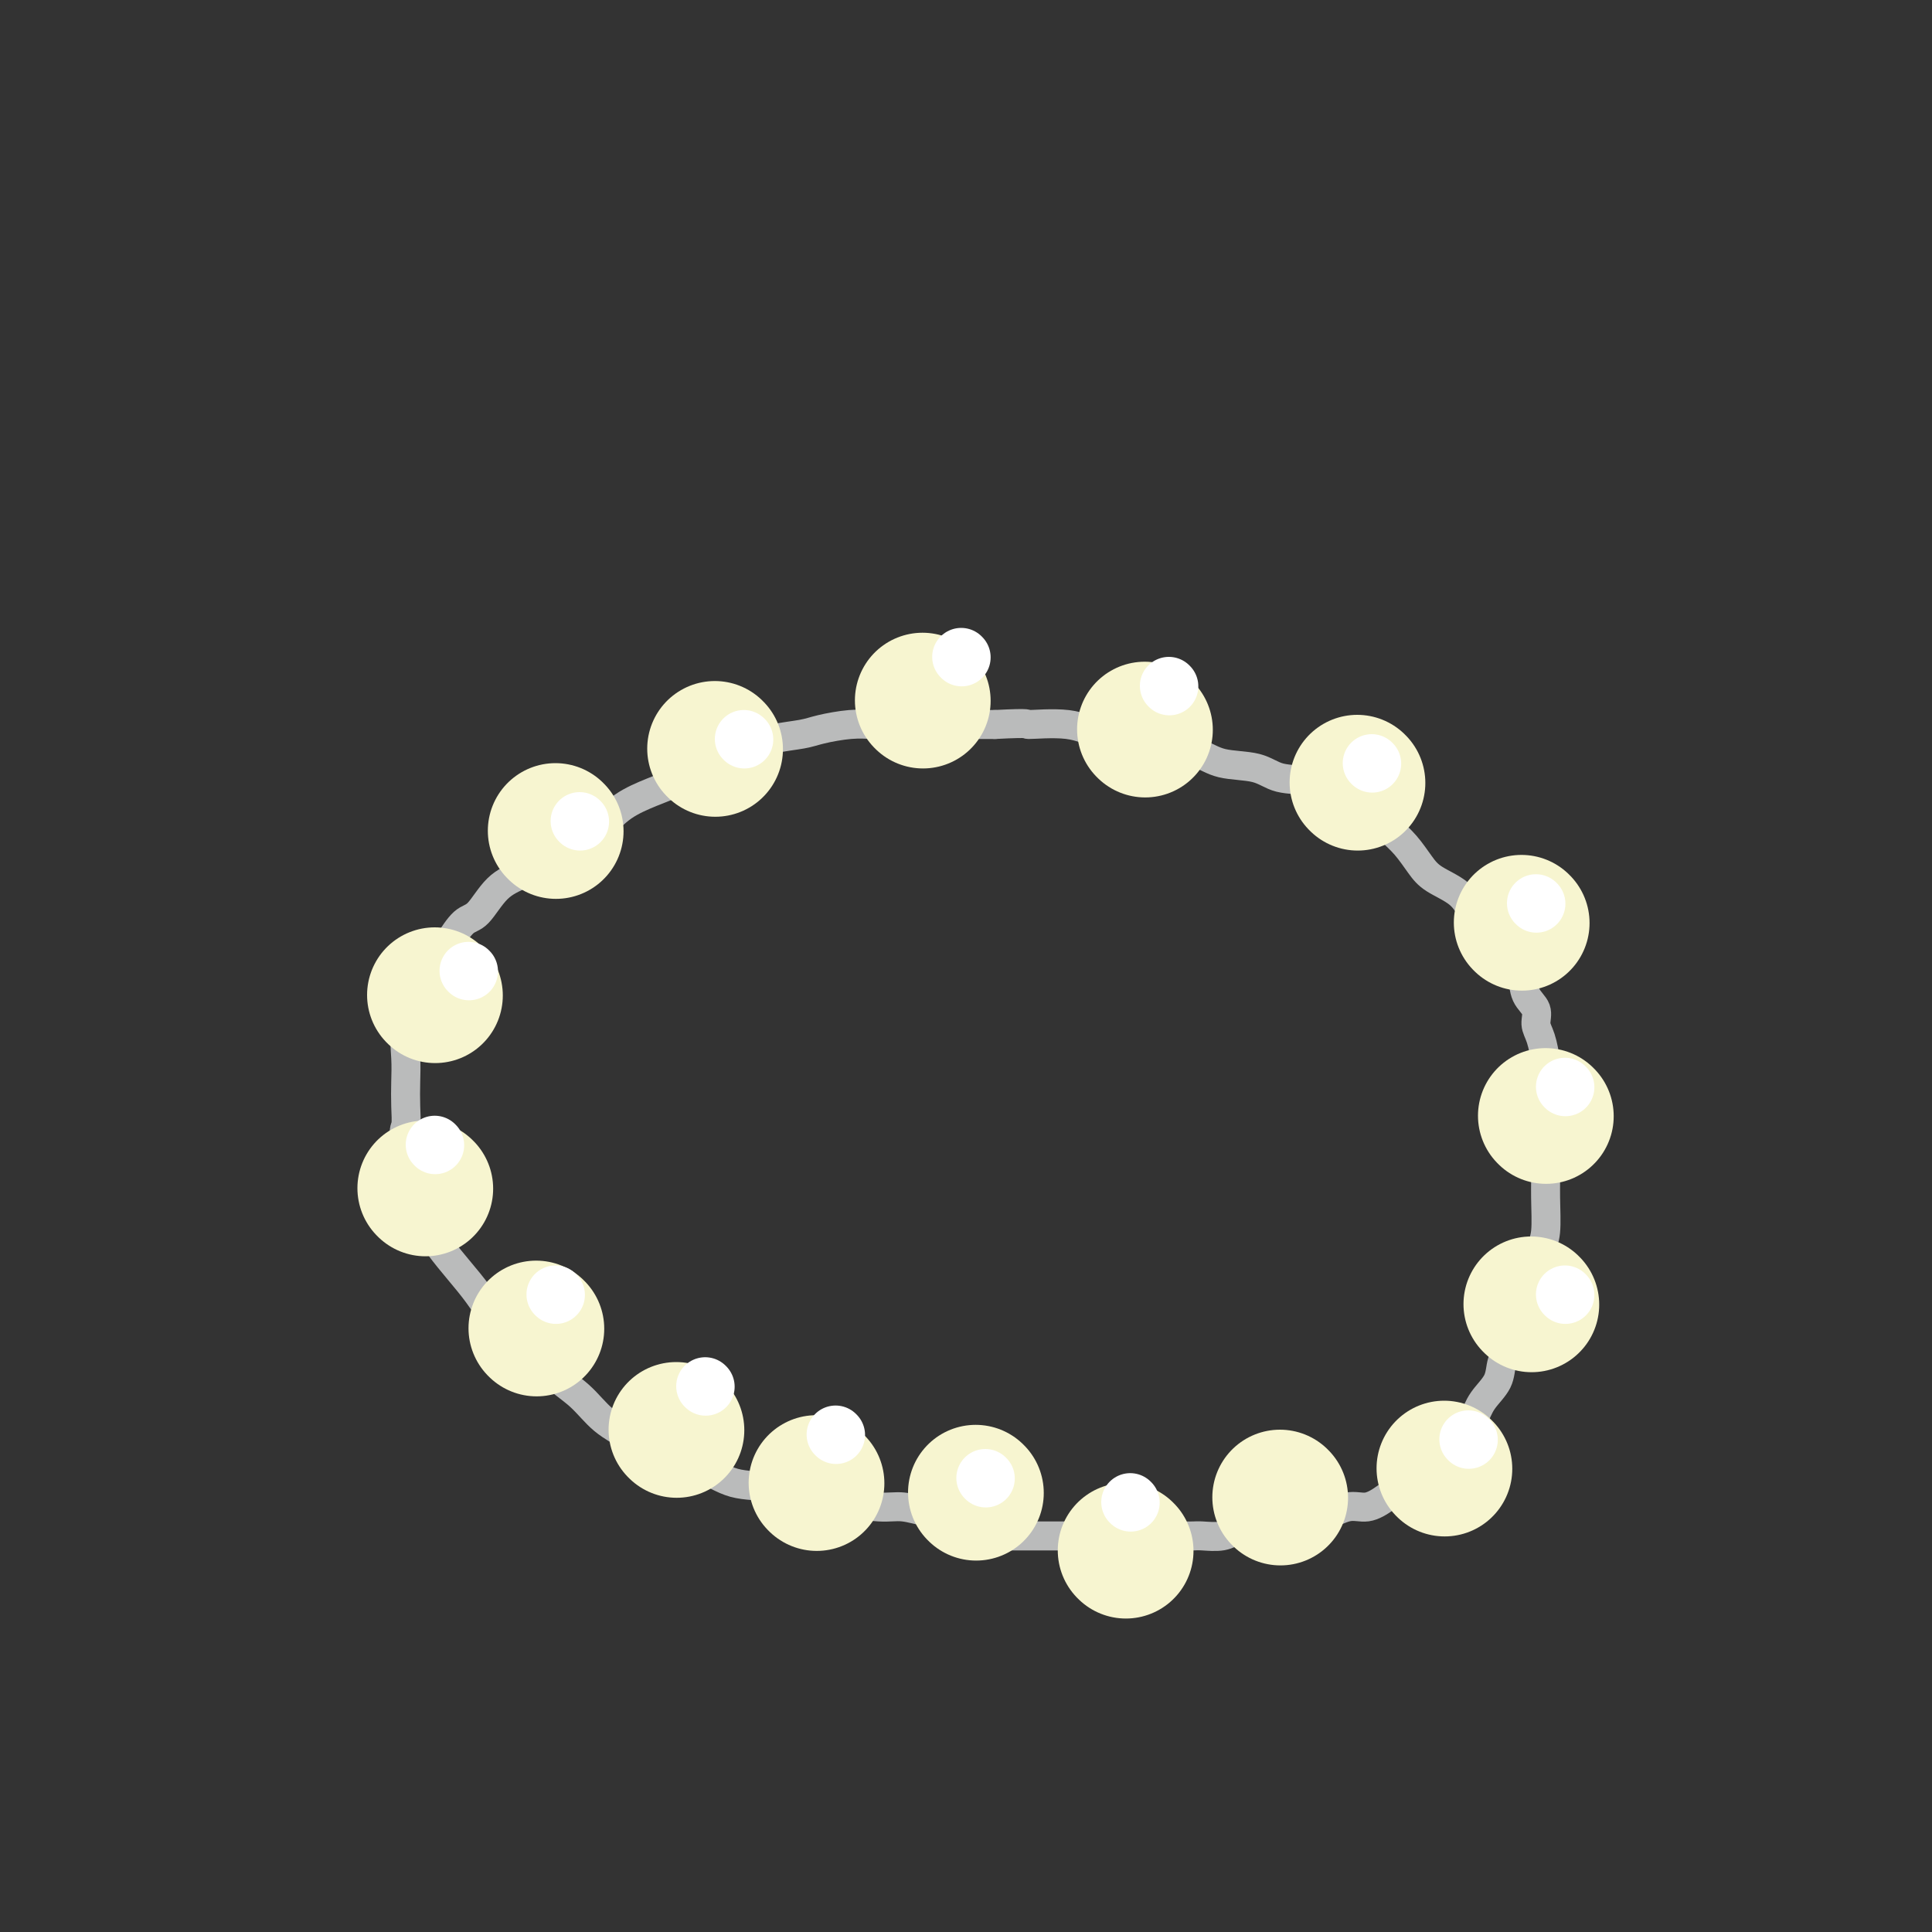 <svg viewBox='0 0 400 400' version='1.1' xmlns='http://www.w3.org/2000/svg' xmlns:xlink='http://www.w3.org/1999/xlink'><rect x="0" y="0" width="400" height="400" fill="#333333" stroke="none"/><g fill='none' stroke='#BABBBB' stroke-width='6' stroke-linecap='round' stroke-linejoin='round'><path d='M205,315c-2.211,-0.848 -4.422,-1.695 -6,-2c-1.578,-0.305 -2.522,-0.067 -3,0c-0.478,0.067 -0.488,-0.038 -1,0c-0.512,0.038 -1.524,0.219 -3,0c-1.476,-0.219 -3.417,-0.836 -5,-1c-1.583,-0.164 -2.810,0.127 -5,0c-2.190,-0.127 -5.345,-0.671 -8,-1c-2.655,-0.329 -4.810,-0.442 -7,-1c-2.190,-0.558 -4.415,-1.559 -7,-2c-2.585,-0.441 -5.531,-0.322 -8,-1c-2.469,-0.678 -4.461,-2.155 -7,-3c-2.539,-0.845 -5.624,-1.060 -8,-2c-2.376,-0.940 -4.044,-2.607 -6,-4c-1.956,-1.393 -4.200,-2.514 -6,-4c-1.800,-1.486 -3.156,-3.337 -5,-5c-1.844,-1.663 -4.177,-3.136 -6,-5c-1.823,-1.864 -3.138,-4.118 -5,-6c-1.862,-1.882 -4.271,-3.392 -6,-5c-1.729,-1.608 -2.777,-3.315 -4,-5c-1.223,-1.685 -2.621,-3.349 -4,-5c-1.379,-1.651 -2.737,-3.288 -4,-5c-1.263,-1.712 -2.430,-3.500 -3,-5c-0.570,-1.500 -0.545,-2.711 -1,-4c-0.455,-1.289 -1.392,-2.655 -2,-4c-0.608,-1.345 -0.888,-2.670 -1,-4c-0.112,-1.330 -0.056,-2.665 0,-4'/><path d='M84,237c-0.619,-3.204 -0.168,-3.213 0,-4c0.168,-0.787 0.051,-2.352 0,-4c-0.051,-1.648 -0.037,-3.380 0,-5c0.037,-1.620 0.097,-3.127 0,-5c-0.097,-1.873 -0.350,-4.113 0,-6c0.350,-1.887 1.304,-3.420 2,-5c0.696,-1.580 1.133,-3.207 2,-5c0.867,-1.793 2.163,-3.751 3,-5c0.837,-1.249 1.216,-1.790 2,-3c0.784,-1.210 1.973,-3.088 3,-4c1.027,-0.912 1.893,-0.856 3,-2c1.107,-1.144 2.455,-3.488 4,-5c1.545,-1.512 3.286,-2.193 5,-3c1.714,-0.807 3.402,-1.739 5,-3c1.598,-1.261 3.105,-2.852 5,-4c1.895,-1.148 4.179,-1.855 6,-3c1.821,-1.145 3.178,-2.729 5,-4c1.822,-1.271 4.107,-2.231 6,-3c1.893,-0.769 3.393,-1.347 5,-2c1.607,-0.653 3.323,-1.379 5,-2c1.677,-0.621 3.317,-1.136 5,-2c1.683,-0.864 3.408,-2.078 5,-3c1.592,-0.922 3.051,-1.554 5,-2c1.949,-0.446 4.388,-0.708 6,-1c1.612,-0.292 2.396,-0.614 4,-1c1.604,-0.386 4.027,-0.835 6,-1c1.973,-0.165 3.496,-0.044 5,0c1.504,0.044 2.991,0.012 5,0c2.009,-0.012 4.541,-0.003 7,0c2.459,0.003 4.845,0.001 7,0c2.155,-0.001 4.077,-0.000 6,0'/><path d='M206,150c8.306,-0.434 6.071,-0.018 7,0c0.929,0.018 5.021,-0.361 8,0c2.979,0.361 4.846,1.463 7,2c2.154,0.537 4.596,0.510 7,1c2.404,0.490 4.769,1.498 7,2c2.231,0.502 4.327,0.500 6,1c1.673,0.500 2.925,1.502 5,2c2.075,0.498 4.975,0.490 7,1c2.025,0.510 3.174,1.536 5,2c1.826,0.464 4.327,0.365 6,1c1.673,0.635 2.516,2.004 4,3c1.484,0.996 3.608,1.620 5,2c1.392,0.380 2.053,0.517 3,1c0.947,0.483 2.180,1.312 3,2c0.820,0.688 1.227,1.236 2,2c0.773,0.764 1.911,1.743 3,3c1.089,1.257 2.129,2.791 3,4c0.871,1.209 1.574,2.095 3,3c1.426,0.905 3.575,1.831 5,3c1.425,1.169 2.126,2.580 3,4c0.874,1.420 1.920,2.848 3,4c1.080,1.152 2.192,2.026 3,3c0.808,0.974 1.312,2.046 2,3c0.688,0.954 1.560,1.790 2,3c0.440,1.210 0.447,2.795 1,4c0.553,1.205 1.651,2.029 2,3c0.349,0.971 -0.050,2.089 0,3c0.050,0.911 0.549,1.615 1,3c0.451,1.385 0.852,3.450 1,5c0.148,1.550 0.042,2.586 0,4c-0.042,1.414 -0.021,3.207 0,5'/><path d='M320,229c0.772,5.258 0.204,4.905 0,6c-0.204,1.095 -0.042,3.640 0,6c0.042,2.360 -0.034,4.536 0,7c0.034,2.464 0.179,5.216 0,7c-0.179,1.784 -0.680,2.599 -1,4c-0.320,1.401 -0.457,3.389 -1,5c-0.543,1.611 -1.492,2.846 -2,4c-0.508,1.154 -0.577,2.226 -1,4c-0.423,1.774 -1.201,4.249 -2,6c-0.799,1.751 -1.618,2.778 -2,4c-0.382,1.222 -0.325,2.637 -1,4c-0.675,1.363 -2.081,2.673 -3,4c-0.919,1.327 -1.351,2.672 -2,4c-0.649,1.328 -1.517,2.638 -3,4c-1.483,1.362 -3.583,2.776 -5,4c-1.417,1.224 -2.152,2.260 -3,3c-0.848,0.740 -1.808,1.186 -3,2c-1.192,0.814 -2.615,1.996 -4,3c-1.385,1.004 -2.733,1.828 -4,2c-1.267,0.172 -2.454,-0.309 -4,0c-1.546,0.309 -3.453,1.407 -5,2c-1.547,0.593 -2.735,0.680 -4,1c-1.265,0.320 -2.606,0.874 -4,1c-1.394,0.126 -2.842,-0.177 -4,0c-1.158,0.177 -2.025,0.832 -3,1c-0.975,0.168 -2.058,-0.151 -3,0c-0.942,0.151 -1.744,0.773 -3,1c-1.256,0.227 -2.965,0.061 -4,0c-1.035,-0.061 -1.394,-0.016 -2,0c-0.606,0.016 -1.459,0.005 -2,0c-0.541,-0.005 -0.771,-0.002 -1,0'/><path d='M244,318c-6.635,0.928 -3.722,0.249 -3,0c0.722,-0.249 -0.746,-0.067 -2,0c-1.254,0.067 -2.292,0.018 -3,0c-0.708,-0.018 -1.086,-0.005 -2,0c-0.914,0.005 -2.365,0.001 -3,0c-0.635,-0.001 -0.456,-0.000 -1,0c-0.544,0.000 -1.812,0.000 -3,0c-1.188,-0.000 -2.295,-0.000 -3,0c-0.705,0.000 -1.009,0.000 -2,0c-0.991,-0.000 -2.668,-0.000 -4,0c-1.332,0.000 -2.320,0.001 -3,0c-0.680,-0.001 -1.053,-0.004 -2,0c-0.947,0.004 -2.470,0.013 -4,0c-1.530,-0.013 -3.068,-0.049 -4,0c-0.932,0.049 -1.259,0.182 -2,0c-0.741,-0.182 -1.897,-0.679 -3,-1c-1.103,-0.321 -2.152,-0.464 -3,-1c-0.848,-0.536 -1.495,-1.463 -2,-2c-0.505,-0.537 -0.867,-0.683 -1,-1c-0.133,-0.317 -0.038,-0.805 0,-1c0.038,-0.195 0.019,-0.098 0,0'/></g>
<g fill='none' stroke='#F7F5D0' stroke-width='28' stroke-linecap='round' stroke-linejoin='round'><path d='M202,309c0.000,0.000 0.100,0.100 0.1,0.1'/><path d='M169,307c0.000,0.000 0.100,0.100 0.1,0.1'/><path d='M140,296c0.000,0.000 0.100,0.100 0.1,0.1'/><path d='M111,275c0.000,0.000 0.100,0.100 0.1,0.1'/><path d='M88,246c0.000,0.000 0.100,0.100 0.1,0.1'/><path d='M90,206c0.000,0.000 0.100,0.100 0.1,0.1'/><path d='M115,172c0.000,0.000 0.100,0.100 0.1,0.1'/><path d='M148,155c0.000,0.000 0.100,0.100 0.1,0.1'/><path d='M191,145c0.000,0.000 0.100,0.100 0.1,0.1'/><path d='M237,151c0.000,0.000 0.100,0.100 0.1,0.1'/><path d='M281,162c0.000,0.000 0.100,0.100 0.1,0.1'/><path d='M315,191c0.000,0.000 0.100,0.100 0.1,0.1'/><path d='M320,231c0.000,0.000 0.100,0.100 0.1,0.1'/><path d='M317,270c0.000,0.000 0.100,0.100 0.1,0.1'/><path d='M299,304c0.000,0.000 0.100,0.100 0.1,0.1'/><path d='M265,310c0.000,0.000 0.100,0.100 0.1,0.1'/><path d='M233,321c0.000,0.000 0.100,0.100 0.1,0.1'/></g>
<g fill='none' stroke='#FFFFFF' stroke-width='12' stroke-linecap='round' stroke-linejoin='round'><path d='M318,187c0.000,0.000 0.100,0.100 0.1,0.1'/><path d='M324,268c0.000,0.000 0.100,0.100 0.1,0.1'/><path d='M304,298c0.000,0.000 0.100,0.100 0.1,0.1'/><path d='M324,225c0.000,0.000 0.100,0.100 0.1,0.1'/><path d='M284,158c0.000,0.000 0.100,0.100 0.1,0.1'/><path d='M242,142c0.000,0.000 0.100,0.100 0.1,0.1'/><path d='M199,136c0.000,0.000 0.100,0.100 0.1,0.1'/><path d='M154,153c0.000,0.000 0.100,0.100 0.1,0.1'/><path d='M120,170c0.000,0.000 0.100,0.100 0.1,0.1'/><path d='M97,201c0.000,0.000 0.100,0.100 0.1,0.1'/><path d='M90,237c0.000,0.000 0.100,0.100 0.1,0.1'/><path d='M115,268c0.000,0.000 0.100,0.100 0.1,0.1'/><path d='M146,287c0.000,0.000 0.100,0.100 0.1,0.1'/><path d='M173,297c0.000,0.000 0.100,0.100 0.1,0.1'/><path d='M204,306c0.000,0.000 0.100,0.100 0.1,0.1'/><path d='M234,311c0.000,0.000 0.100,0.100 0.1,0.1'/></g>
</svg>